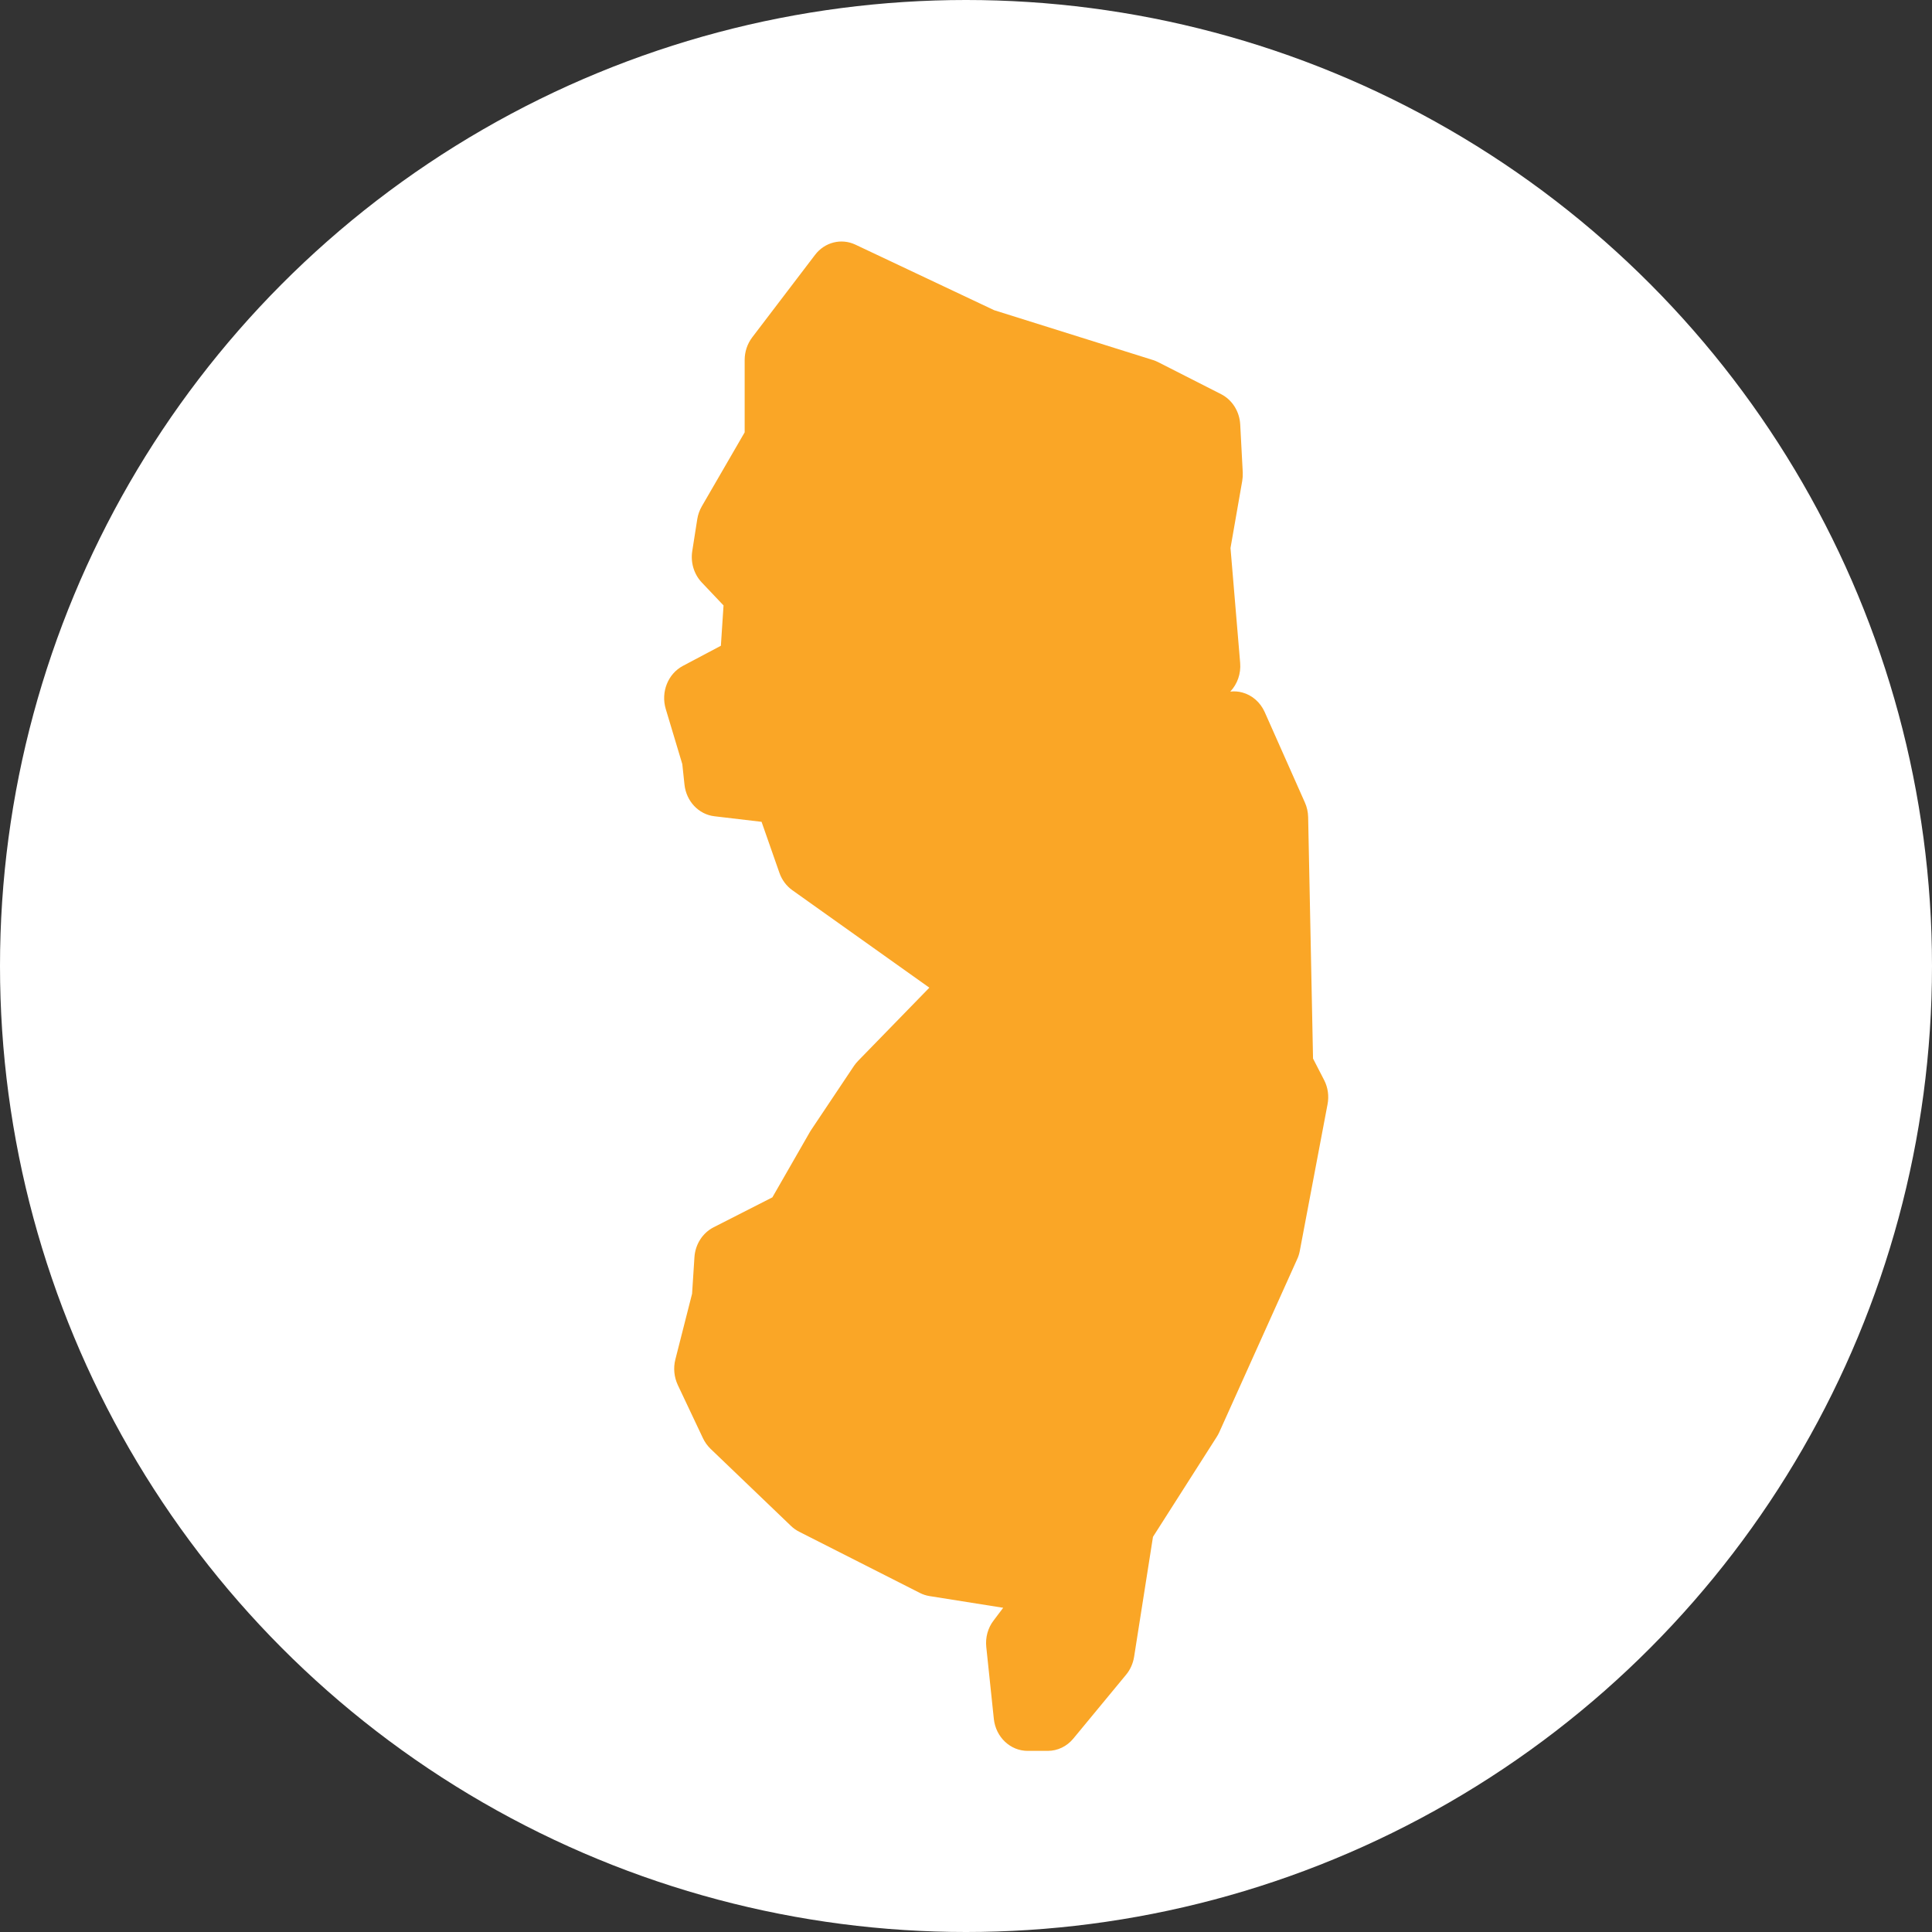 <svg width="32" height="32" viewBox="0 0 32 32" fill="none" xmlns="http://www.w3.org/2000/svg">
<rect x="0" y="0" width="32" height="32" fill="#333333" stroke="none"/>
<circle cx="16" cy="16" r="16" fill="white"/>
<path d="M21.932 17.89L21.748 17.533L21.667 13.533C21.665 13.45 21.647 13.367 21.613 13.292L20.947 11.793C20.875 11.633 20.74 11.514 20.577 11.47C20.511 11.452 20.444 11.447 20.377 11.455C20.495 11.331 20.556 11.157 20.541 10.98L20.381 9.077L20.575 7.967C20.583 7.92 20.586 7.873 20.584 7.826L20.542 7.032C20.531 6.815 20.409 6.622 20.224 6.528L19.182 5.998C19.155 5.984 19.127 5.973 19.099 5.964L16.467 5.138L14.168 4.052C13.935 3.942 13.66 4.011 13.5 4.221L12.458 5.589C12.378 5.695 12.334 5.826 12.334 5.962V7.161L11.625 8.385C11.587 8.45 11.561 8.523 11.549 8.598L11.466 9.127C11.436 9.317 11.494 9.51 11.623 9.647L11.984 10.028L11.94 10.696L11.311 11.029C11.063 11.161 10.943 11.463 11.027 11.743L11.301 12.656L11.337 12.994C11.366 13.271 11.572 13.49 11.834 13.52L12.614 13.612L12.91 14.458C12.951 14.575 13.026 14.675 13.124 14.745L15.393 16.359L14.213 17.571C14.188 17.596 14.165 17.625 14.145 17.654L13.437 18.713C13.429 18.724 13.422 18.736 13.415 18.748L12.793 19.832L11.819 20.328C11.637 20.421 11.515 20.611 11.502 20.825L11.463 21.428L11.186 22.517C11.15 22.658 11.165 22.808 11.226 22.939L11.643 23.821C11.674 23.887 11.717 23.946 11.768 23.996L13.101 25.274C13.141 25.313 13.187 25.345 13.236 25.37L15.236 26.384C15.286 26.41 15.34 26.427 15.395 26.436L16.616 26.63L16.456 26.842C16.362 26.965 16.319 27.123 16.336 27.28L16.461 28.47C16.493 28.772 16.734 29 17.021 29H17.354C17.517 29 17.671 28.926 17.778 28.796L18.652 27.738C18.721 27.655 18.766 27.553 18.784 27.444L19.097 25.455L20.153 23.799C20.169 23.774 20.183 23.749 20.195 23.722L21.485 20.856C21.506 20.812 21.52 20.765 21.529 20.717L21.988 18.292C22.015 18.155 21.995 18.012 21.932 17.89Z" fill="#FAA626"/>
</svg>
